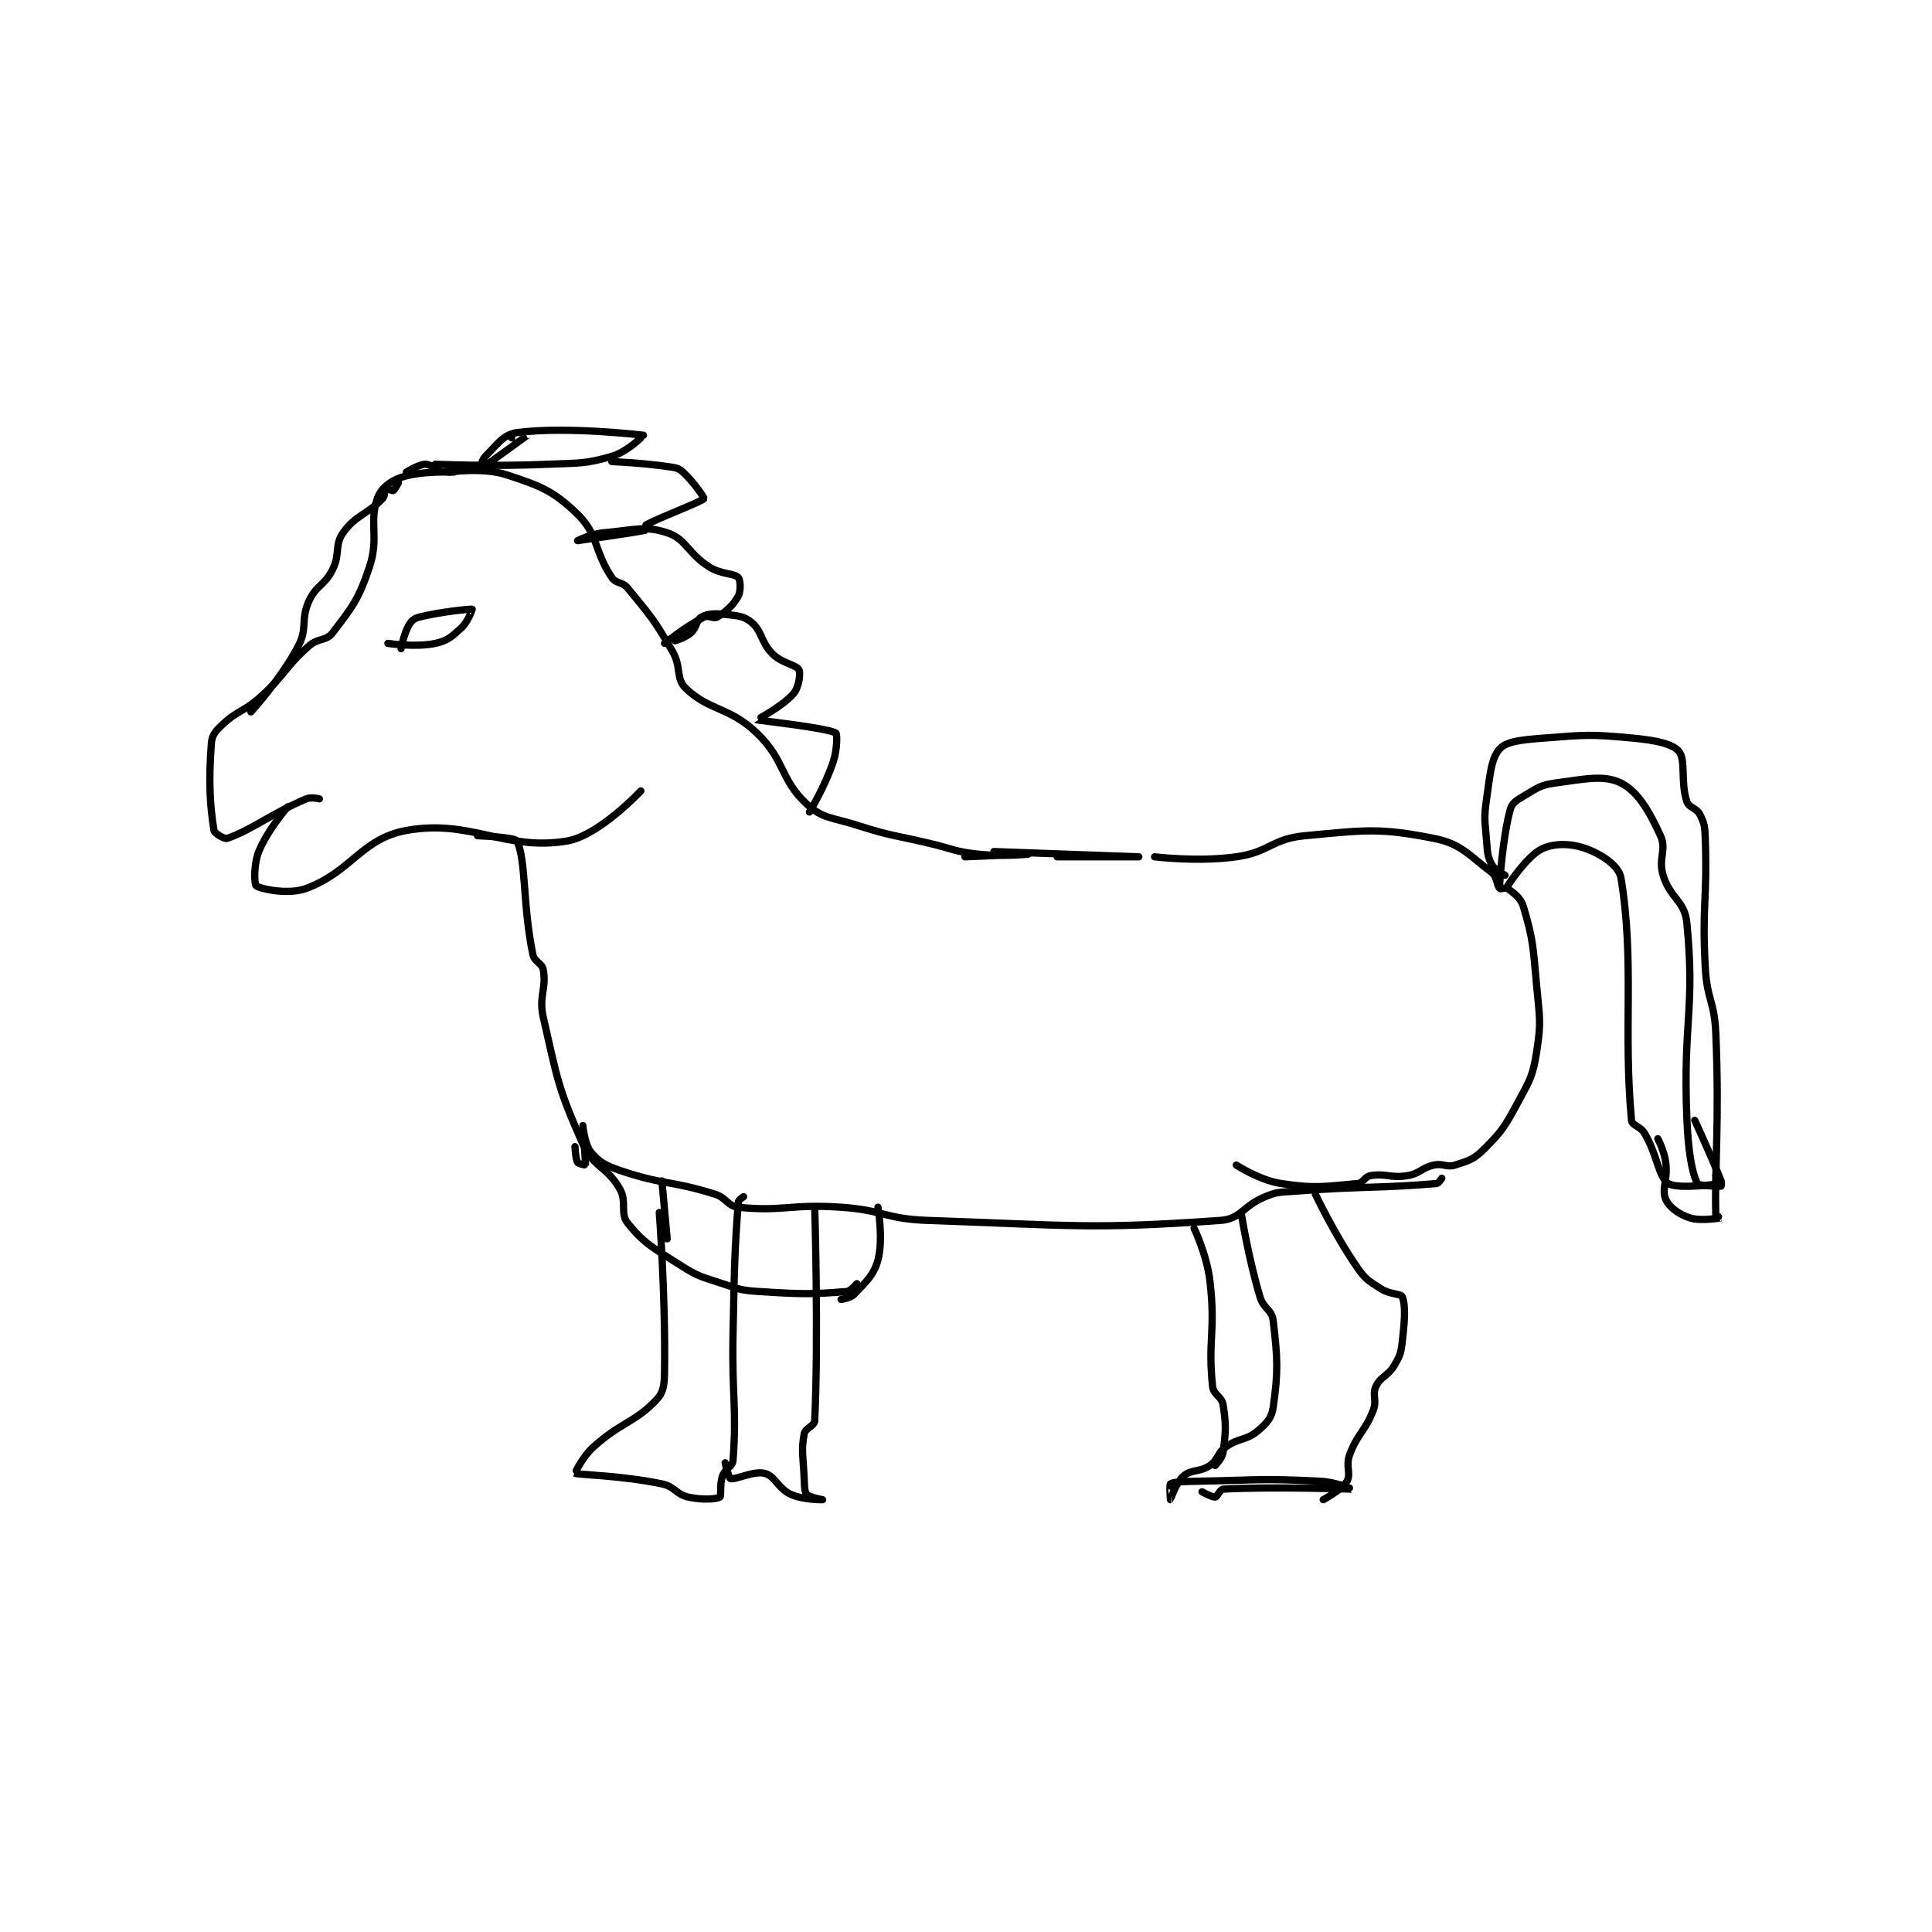 <?xml version="1.0" encoding="utf-8"?>
<!DOCTYPE svg PUBLIC "-//W3C//DTD SVG 1.1//EN" "http://www.w3.org/Graphics/SVG/1.1/DTD/svg11.dtd">
<svg viewBox="0 0 800 800" preserveAspectRatio="xMinYMin meet" xmlns="http://www.w3.org/2000/svg" version="1.1">
<g fill="none" stroke="black" stroke-linecap="round" stroke-linejoin="round" stroke-width="2.751">
<g transform="translate(87.52,179.137) scale(1.091) translate(-62,-76)">
<path id="0" d="M154 91 C154 91 141.571 90.389 134 93 C129.697 94.484 126.336 97.214 125 101 C121.765 110.165 125.743 115.77 122 127 C117.887 139.339 115.388 142.363 108 152 C105.54 155.209 102.584 153.815 99 157 C89.701 165.266 90.501 167.363 81 176 C74.266 182.122 72.132 181.191 66 187 C63.435 189.429 62.234 190.885 62 194 C60.946 208.05 61.405 217.431 63 227 C63.184 228.106 66.951 230.36 68 230 C77.284 226.817 84.194 220.917 98 215 C99.895 214.188 103 215 103 215 "/>
<path id="1" d="M91 218 C91 218 83.256 226.86 80 235 C77.961 240.097 78.324 247.475 79 248 C80.467 249.141 91.073 251.552 98 249 C115.141 242.685 118.966 230.097 136 227 C160.445 222.555 173.533 234.955 197 231 C209.138 228.954 225 212 225 212 "/>
<path id="2" d="M152 91 C152 91 164.941 89.042 174 92 C186.943 96.226 191.936 98.163 201 107 C208.926 114.728 207.234 121.029 214 131 C215.664 133.452 217.953 132.508 220 135 C228.702 145.594 229.933 146.793 237 159 C240.528 165.094 238.18 169.3 242 173 C250.945 181.666 258.56 180.014 269 190 C279.817 200.347 277.871 207.671 288 217 C294.088 222.608 297.334 221.915 307 225 C320.559 229.327 320.97 228.645 335 232 C343.962 234.143 344.106 235.038 353 236 C362.168 236.991 372 236 372 236 C372 236 348 237 348 237 "/>
<path id="3" d="M163 229 C163 229 177.307 229.515 178 231 C181.527 238.557 180.087 254.827 184 274 C184.603 276.955 187.546 277.279 188 280 C189.225 287.348 186.143 289.827 188 298 C193.305 321.342 193.56 324.841 203 346 C207.012 354.993 212.199 354.527 217 363 C219.831 367.995 217.02 372.243 220 376 C226.173 383.784 229.633 385.377 240 392 C247.023 396.487 247.916 396.305 256 399 C262.614 401.205 263.089 401.559 270 402 C286.07 403.026 289.722 403.077 303 402 C304.707 401.862 307 399 307 399 "/>
<path id="4" d="M147 88 C147 88 168.708 88.953 190 88 C201.95 87.465 203.589 87.975 214 85 C219.445 83.444 225 78 225 78 "/>
<path id="5" d="M148 90 C148 90 144.749 87.854 143 88 C140.377 88.219 136 91 136 91 "/>
<path id="6" d="M176 78 C176 78 182.005 76.995 182 77 C181.979 77.021 164.059 89.971 164 90 C163.989 90.005 164.496 86.504 166 85 C170.512 80.488 172.821 76.691 178 76 C196.78 73.496 226 77 226 77 "/>
<path id="7" d="M214 87 C214 87 225.542 87.451 236 89 C238.484 89.368 239.384 89.508 241 91 C245.067 94.754 249.147 100.79 249 101 C248.151 102.213 232.287 108.116 227 111 C226.79 111.115 227.073 112.983 227 113 C222.759 113.979 201 117 201 117 C201 117 206.12 114.431 211 114 C222.41 112.993 226.44 111.218 235 114 C242.213 116.344 242.811 121.844 251 127 C255.577 129.882 260.312 129.312 262 131 C262.788 131.788 263.059 136.015 262 138 C260.145 141.479 257.414 143.899 254 146 C252.679 146.813 250.678 145.161 249 146 C242.287 149.356 234 156 234 156 "/>
<path id="8" d="M238 155 C238 155 241.903 153.887 244 152 C246.266 149.961 246.108 147.019 248 146 C250.496 144.656 252.945 144.573 257 145 C261.703 145.495 264.11 145.591 267 148 C271.162 151.468 270.47 155.47 275 160 C278.624 163.624 283.981 164.089 285 166 C285.713 167.338 285.001 172.624 283 175 C278.919 179.846 268.974 184.975 269 185 C269.198 185.186 295.376 188.001 299 190 C299.561 190.309 299.598 196.207 298 201 C294.899 210.303 289 220 289 220 "/>
<path id="9" d="M383 237 C383 237 414 237 414 237 C414 237 359 235 359 235 "/>
<path id="10" d="M420 237 C420 237 436.464 239.04 451 237 C463.718 235.215 464.402 230.176 477 229 C500.035 226.85 505.275 225.913 526 230 C536.348 232.04 539.448 236.5 548 243 C550.028 244.541 549.822 247.822 551 249 C551.393 249.393 553.363 248.505 554 249 C556.429 250.889 558.967 252.525 560 256 C563.703 268.456 563.646 271.102 565 286 C566.112 298.229 566.822 299.549 565 311 C563.534 320.213 562.591 321.506 558 330 C552.957 339.33 552.01 340.99 545 348 C541.155 351.844 539.169 352.368 534 354 C530.793 355.013 529.544 353.212 526 354 C521.176 355.072 520.825 357.196 516 358 C509.668 359.055 507.891 357.07 502 358 C499.697 358.364 499.253 360.801 497 361 C484.589 362.095 481.125 362.997 468 361 C459.824 359.756 451 354 451 354 "/>
<path id="11" d="M200 347 C200 347 200.238 351.666 201 353 C201.315 353.551 203.996 354.027 204 354 C204.1 353.297 203 339.001 203 339 C203 338.999 203.639 346.134 206 349 C209.04 352.691 211.307 354.062 217 356 C233.617 361.657 235.911 359.683 253 365 C257.649 366.446 257.865 369.569 262 370 C278.94 371.764 281.812 368.668 301 370 C317.407 371.139 317.62 374.431 334 375 C388.809 376.903 396.005 378.445 445 375 C452.783 374.453 453.503 369.462 462 366 C466.447 364.188 467.004 364.384 472 364 C499.174 361.91 506.136 362.83 527 361 C527.821 360.928 529 359 529 359 "/>
<path id="12" d="M315 370 C315 370 317.107 382.274 315 390 C313.372 395.97 310.487 398.192 306 403 C304.602 404.498 301 405 301 405 "/>
<path id="13" d="M232 372 C232 372 234.404 403.34 234 432 C233.926 437.277 233.753 440.043 231 443 C222.947 451.649 217.541 451.479 207 461 C202.802 464.792 199.956 470.976 200 471 C200.954 471.514 217.722 471.802 233 475 C237.988 476.044 238.25 478.92 243 480 C248.119 481.163 253.625 480.846 255 480 C255.679 479.582 254.812 475.325 256 472 C257.055 469.045 259.805 468.627 260 466 C261.484 445.971 259.511 441.971 260 418 C260.51 393.01 260.557 386.757 262 368 C262.062 367.195 264 366 264 366 "/>
<path id="14" d="M235 382 L233 360 "/>
<path id="15" d="M291 370 C291 370 292.49 418.958 291 451 C290.905 453.051 287.4 453.802 287 456 C285.814 462.524 286.636 464.631 287 473 C287.129 475.975 287.082 477.951 288 479 C288.968 480.106 294 481 294 481 C294 481 286.691 481.132 282 479 C277.045 476.748 275.977 472.038 272 471 C267.894 469.929 260.986 473.529 259 473 C258.427 472.847 257 467 257 467 "/>
<path id="16" d="M481 365 C481 365 488.312 380.488 497 393 C500.166 397.558 501.332 397.98 506 401 C509.273 403.118 513.512 402.78 514 404 C515.338 407.344 514.919 413.037 514 421 C513.495 425.378 513.173 426.306 511 430 C508.554 434.158 505.803 434.169 504 438 C502.488 441.213 504.464 443.193 503 447 C499.808 455.3 497.071 455.709 494 464 C492.434 468.228 494.651 471.193 493 474 C491.083 477.259 484 481 484 481 "/>
<path id="17" d="M453 373 C453 373 455.627 389.423 460 404 C461.387 408.624 464.505 408.846 465 413 C466.701 427.286 466.938 432.432 465 446 C464.421 450.053 462.476 452.103 459 455 C454.623 458.648 451.955 457.421 447 461 C443.646 463.422 444.265 465.755 441 468 C437.15 470.647 434.031 469.373 431 472 C428.119 474.497 426.015 480.991 426 481 C425.995 481.003 425.574 475.298 426 475 C427.085 474.24 431.018 474.087 436 474 C459.376 473.59 460.255 472.844 483 474 C488.881 474.299 495.001 477 495 477 C494.995 477 463.79 475.974 446 477 C444.848 477.067 443.807 479.899 443 480 C441.864 480.142 438 478 438 478 "/>
<path id="18" d="M435 378 C435 378 439.85 388.146 441 398 C443.228 417.097 440.135 420.472 442 438 C442.345 441.245 445.48 441.75 446 445 C447.225 452.657 446.996 455.367 446 463 C445.702 465.286 443 468 443 468 "/>
<path id="19" d="M554 248 C554 248 561.338 236.642 567 234 C571.928 231.7 578.175 231.864 584 234 C589.836 236.14 596.256 240.493 597 245 C602.243 276.767 597.795 302.454 601 337 C601.19 339.043 604.376 339.216 606 342 C610.974 350.527 611.174 358.494 615 361 C618.567 363.337 634.518 361.08 635 361 C635.036 360.994 633 358 633 358 "/>
<path id="20" d="M551 247 C551 247 552.009 229.966 555 219 C555.654 216.601 557.268 215.607 560 214 C565.14 210.976 566.245 209.778 572 209 C583.35 207.466 590.6 205.8 597 209 C603.4 212.2 607.711 219.618 612 229 C614.468 234.4 611.038 237.527 613 244 C615.657 252.768 621.179 253.61 622 262 C625.217 294.882 620.526 299.523 622 336 C622.501 348.403 623.836 356.672 626 361 C626.441 361.882 634.131 362.096 635 362 C635.022 361.998 635.317 360.792 635 360 C630.723 349.307 625 337 625 337 "/>
<path id="21" d="M553 244 C553 244 549.105 242.053 548 240 C546.336 236.909 546.356 235.443 546 231 C545.379 223.239 544.917 222.584 546 215 C547.335 205.655 547.781 199.526 551 196 C553.542 193.216 559.133 192.617 567 192 C583.878 190.676 585.358 190.4 602 192 C610.312 192.799 616.596 194.115 619 197 C621.697 200.236 619.546 208.639 622 216 C622.818 218.454 625.725 218.451 627 221 C628.699 224.399 628.847 225.578 629 230 C629.824 253.892 627.696 254.877 629 279 C629.671 291.414 632.472 291.595 633 304 C634.447 338.007 632.484 354.95 633 373 C633.008 373.276 635.003 374 635 374 C634.983 374.002 627.322 375.441 623 374 C618.918 372.639 615.28 369.986 614 367 C612.35 363.149 614.852 359.534 614 353 C613.428 348.617 611 344 611 344 "/>
<path id="22" d="M134 158 C134 158 135.058 152.329 137 149 C137.963 147.348 139.025 146.494 141 146 C149.63 143.843 160.672 142.918 161 143 C161.038 143.01 159.47 147.706 157 150 C153.337 153.402 151.654 155.003 147 156 C139.578 157.59 129 156 129 156 "/>
<path id="23" d="M133 95 C133 95 131.55 97.78 131 98 C130.553 98.179 128.153 96.885 128 97 C127.727 97.205 128.02 99.917 127 101 C121.404 106.945 116.678 107.352 112 114 C108.661 118.746 110.992 122.015 108 128 C104.914 134.172 101.747 133.872 99 140 C95.781 147.182 98.631 150.068 95 157 C88.453 169.498 77 182 77 182 "/>
</g>
</g>
</svg>
